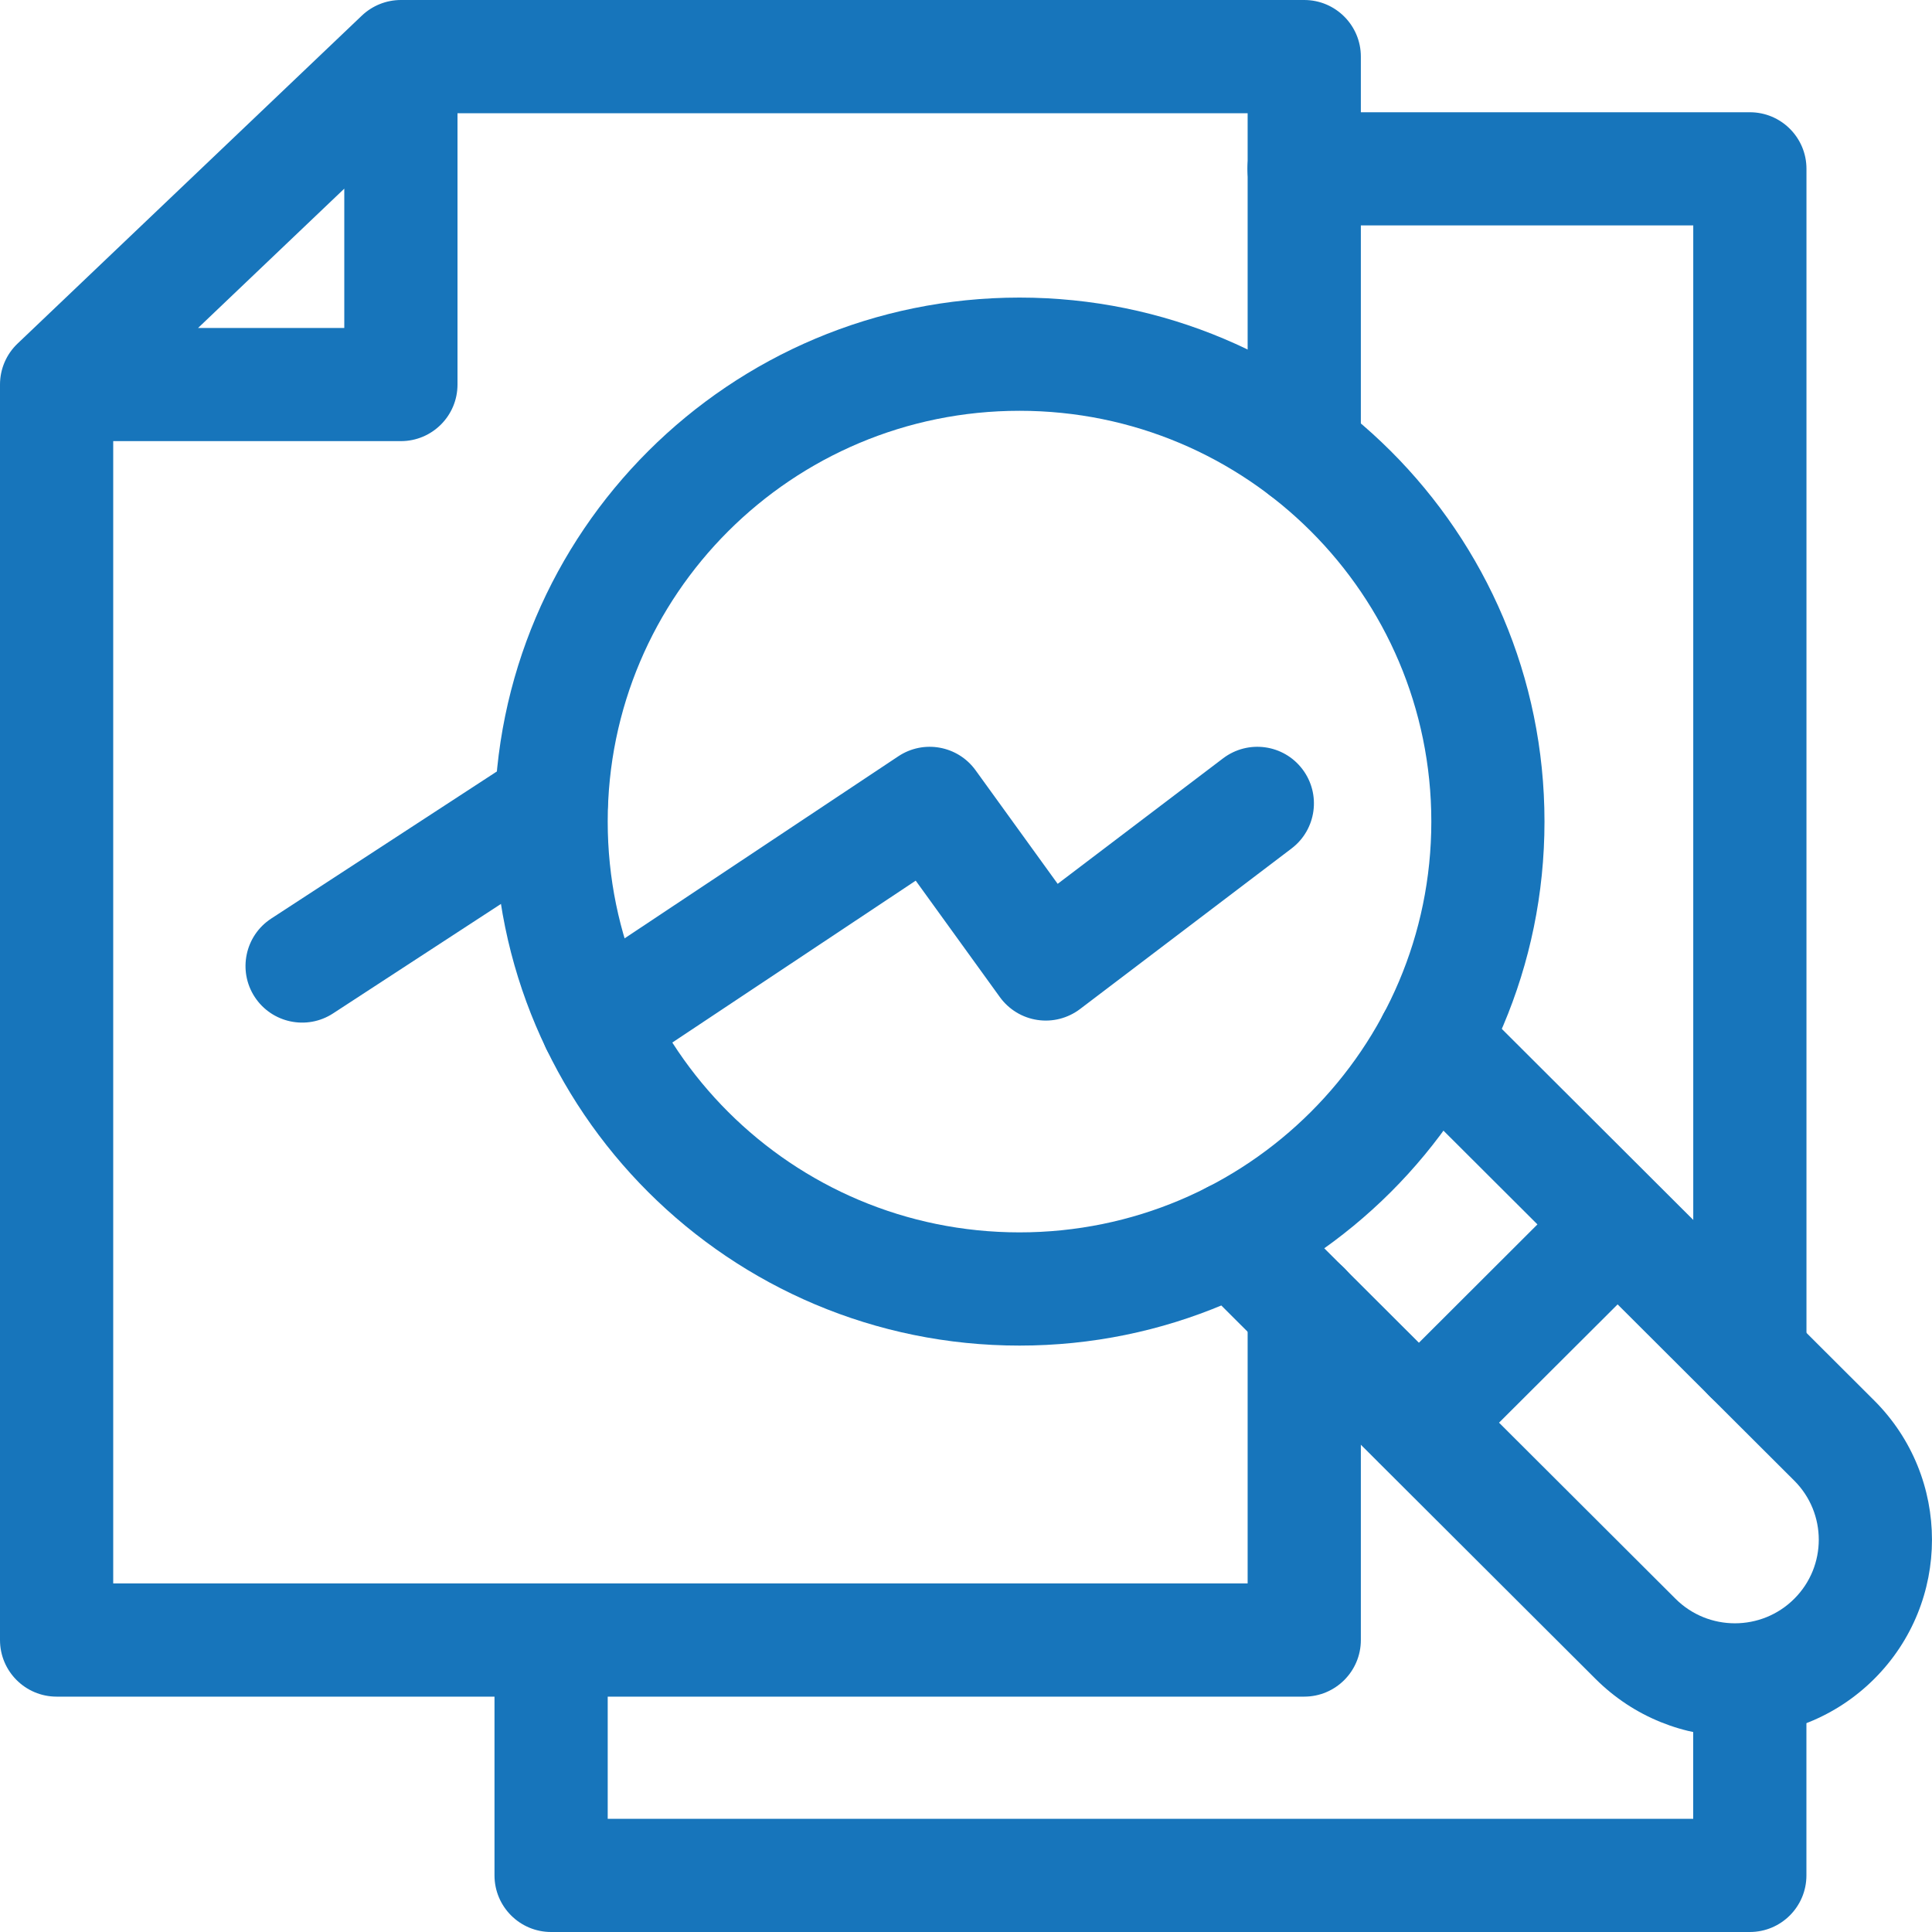 <?xml version="1.0" encoding="UTF-8"?>
<svg xmlns="http://www.w3.org/2000/svg" width="40" height="40" viewBox="0 0 40 40" fill="none">
  <g clip-path="url(#clip0_1296_650)">
    <path fill-rule="evenodd" clip-rule="evenodd" d="M7.492 0.323C7.71 0.116 7.999 0 8.3 0H27.003C27.65 0 28.175 0.525 28.175 1.172V9.323C28.175 9.97 27.65 10.495 27.003 10.495C26.355 10.495 25.831 9.97 25.831 9.323V2.344H9.472V7.962C9.472 8.609 8.947 9.133 8.3 9.133H2.344V32.783H25.831V27.083C25.831 26.435 26.355 25.911 27.003 25.911C27.65 25.911 28.175 26.435 28.175 27.083V33.955C28.175 34.602 27.65 35.127 27.003 35.127H12.582V37.656H35.056V34.781C35.056 34.134 35.581 33.609 36.228 33.609C36.876 33.609 37.4 34.134 37.4 34.781V38.828C37.4 39.475 36.876 40 36.228 40H11.41C10.763 40 10.238 39.475 10.238 38.828V35.127H1.172C0.525 35.127 0 34.602 0 33.955V7.962C0 7.641 0.131 7.334 0.364 7.113L7.492 0.323ZM4.101 6.79H7.128V3.906L4.101 6.79Z" fill="#1775BB"></path>
    <path fill-rule="evenodd" clip-rule="evenodd" d="M25.828 3.495C25.828 2.848 26.353 2.324 27 2.324H36.229C36.876 2.324 37.401 2.848 37.401 3.495V28.082C37.401 28.729 36.876 29.254 36.229 29.254C35.581 29.254 35.057 28.729 35.057 28.082V4.667H27C26.353 4.667 25.828 4.143 25.828 3.495ZM12.392 15.998C12.746 16.541 12.593 17.267 12.051 17.62L6.895 20.982C6.353 21.335 5.627 21.182 5.273 20.64C4.92 20.098 5.073 19.372 5.615 19.018L10.771 15.657C11.313 15.303 12.039 15.456 12.392 15.998Z" fill="#1775BB"></path>
    <path fill-rule="evenodd" clip-rule="evenodd" d="M21.108 8.505C16.397 8.505 12.582 12.315 12.582 17.01C12.582 21.705 16.397 25.515 21.108 25.515C25.819 25.515 29.634 21.705 29.634 17.01C29.634 12.315 25.819 8.505 21.108 8.505ZM10.238 17.01C10.238 11.016 15.107 6.161 21.108 6.161C27.109 6.161 31.977 11.016 31.977 17.01C31.977 23.004 27.109 27.859 21.108 27.859C15.107 27.859 10.238 23.004 10.238 17.01Z" fill="#1775BB"></path>
    <path fill-rule="evenodd" clip-rule="evenodd" d="M18.599 15.658C19.123 15.309 19.829 15.437 20.198 15.947L21.898 18.299L25.323 15.7C25.839 15.309 26.574 15.409 26.965 15.925C27.356 16.44 27.256 17.175 26.74 17.567L22.36 20.892C22.108 21.082 21.791 21.164 21.479 21.117C21.167 21.071 20.887 20.9 20.702 20.645L18.959 18.233L13.017 22.185C12.478 22.544 11.751 22.397 11.393 21.858C11.034 21.32 11.18 20.592 11.719 20.234L18.599 15.658ZM28.847 20.717C29.305 20.259 30.047 20.258 30.505 20.715L38.804 28.996C40.398 30.588 40.398 33.169 38.804 34.76C37.21 36.35 34.628 36.35 33.034 34.76L33.034 34.76L28.585 30.321C28.572 30.309 28.559 30.296 28.547 30.284C28.535 30.272 28.524 30.261 28.513 30.249L24.707 26.451C24.249 25.994 24.248 25.252 24.706 24.794C25.163 24.336 25.905 24.335 26.363 24.792L29.377 27.8L31.831 25.35L28.849 22.375C28.391 21.917 28.39 21.175 28.847 20.717ZM33.491 27.006L31.036 29.455L34.69 33.101C34.69 33.101 34.69 33.101 34.69 33.101C35.368 33.778 36.47 33.778 37.148 33.101C37.825 32.426 37.825 31.331 37.148 30.655L37.976 29.826L37.148 30.655L33.491 27.006Z" fill="#1775BB"></path>
  </g>
  <defs>
    <clipPath id="clip0_1296_650">
      <rect width="40" height="40" fill="white"></rect>
    </clipPath>
  </defs>
</svg>
